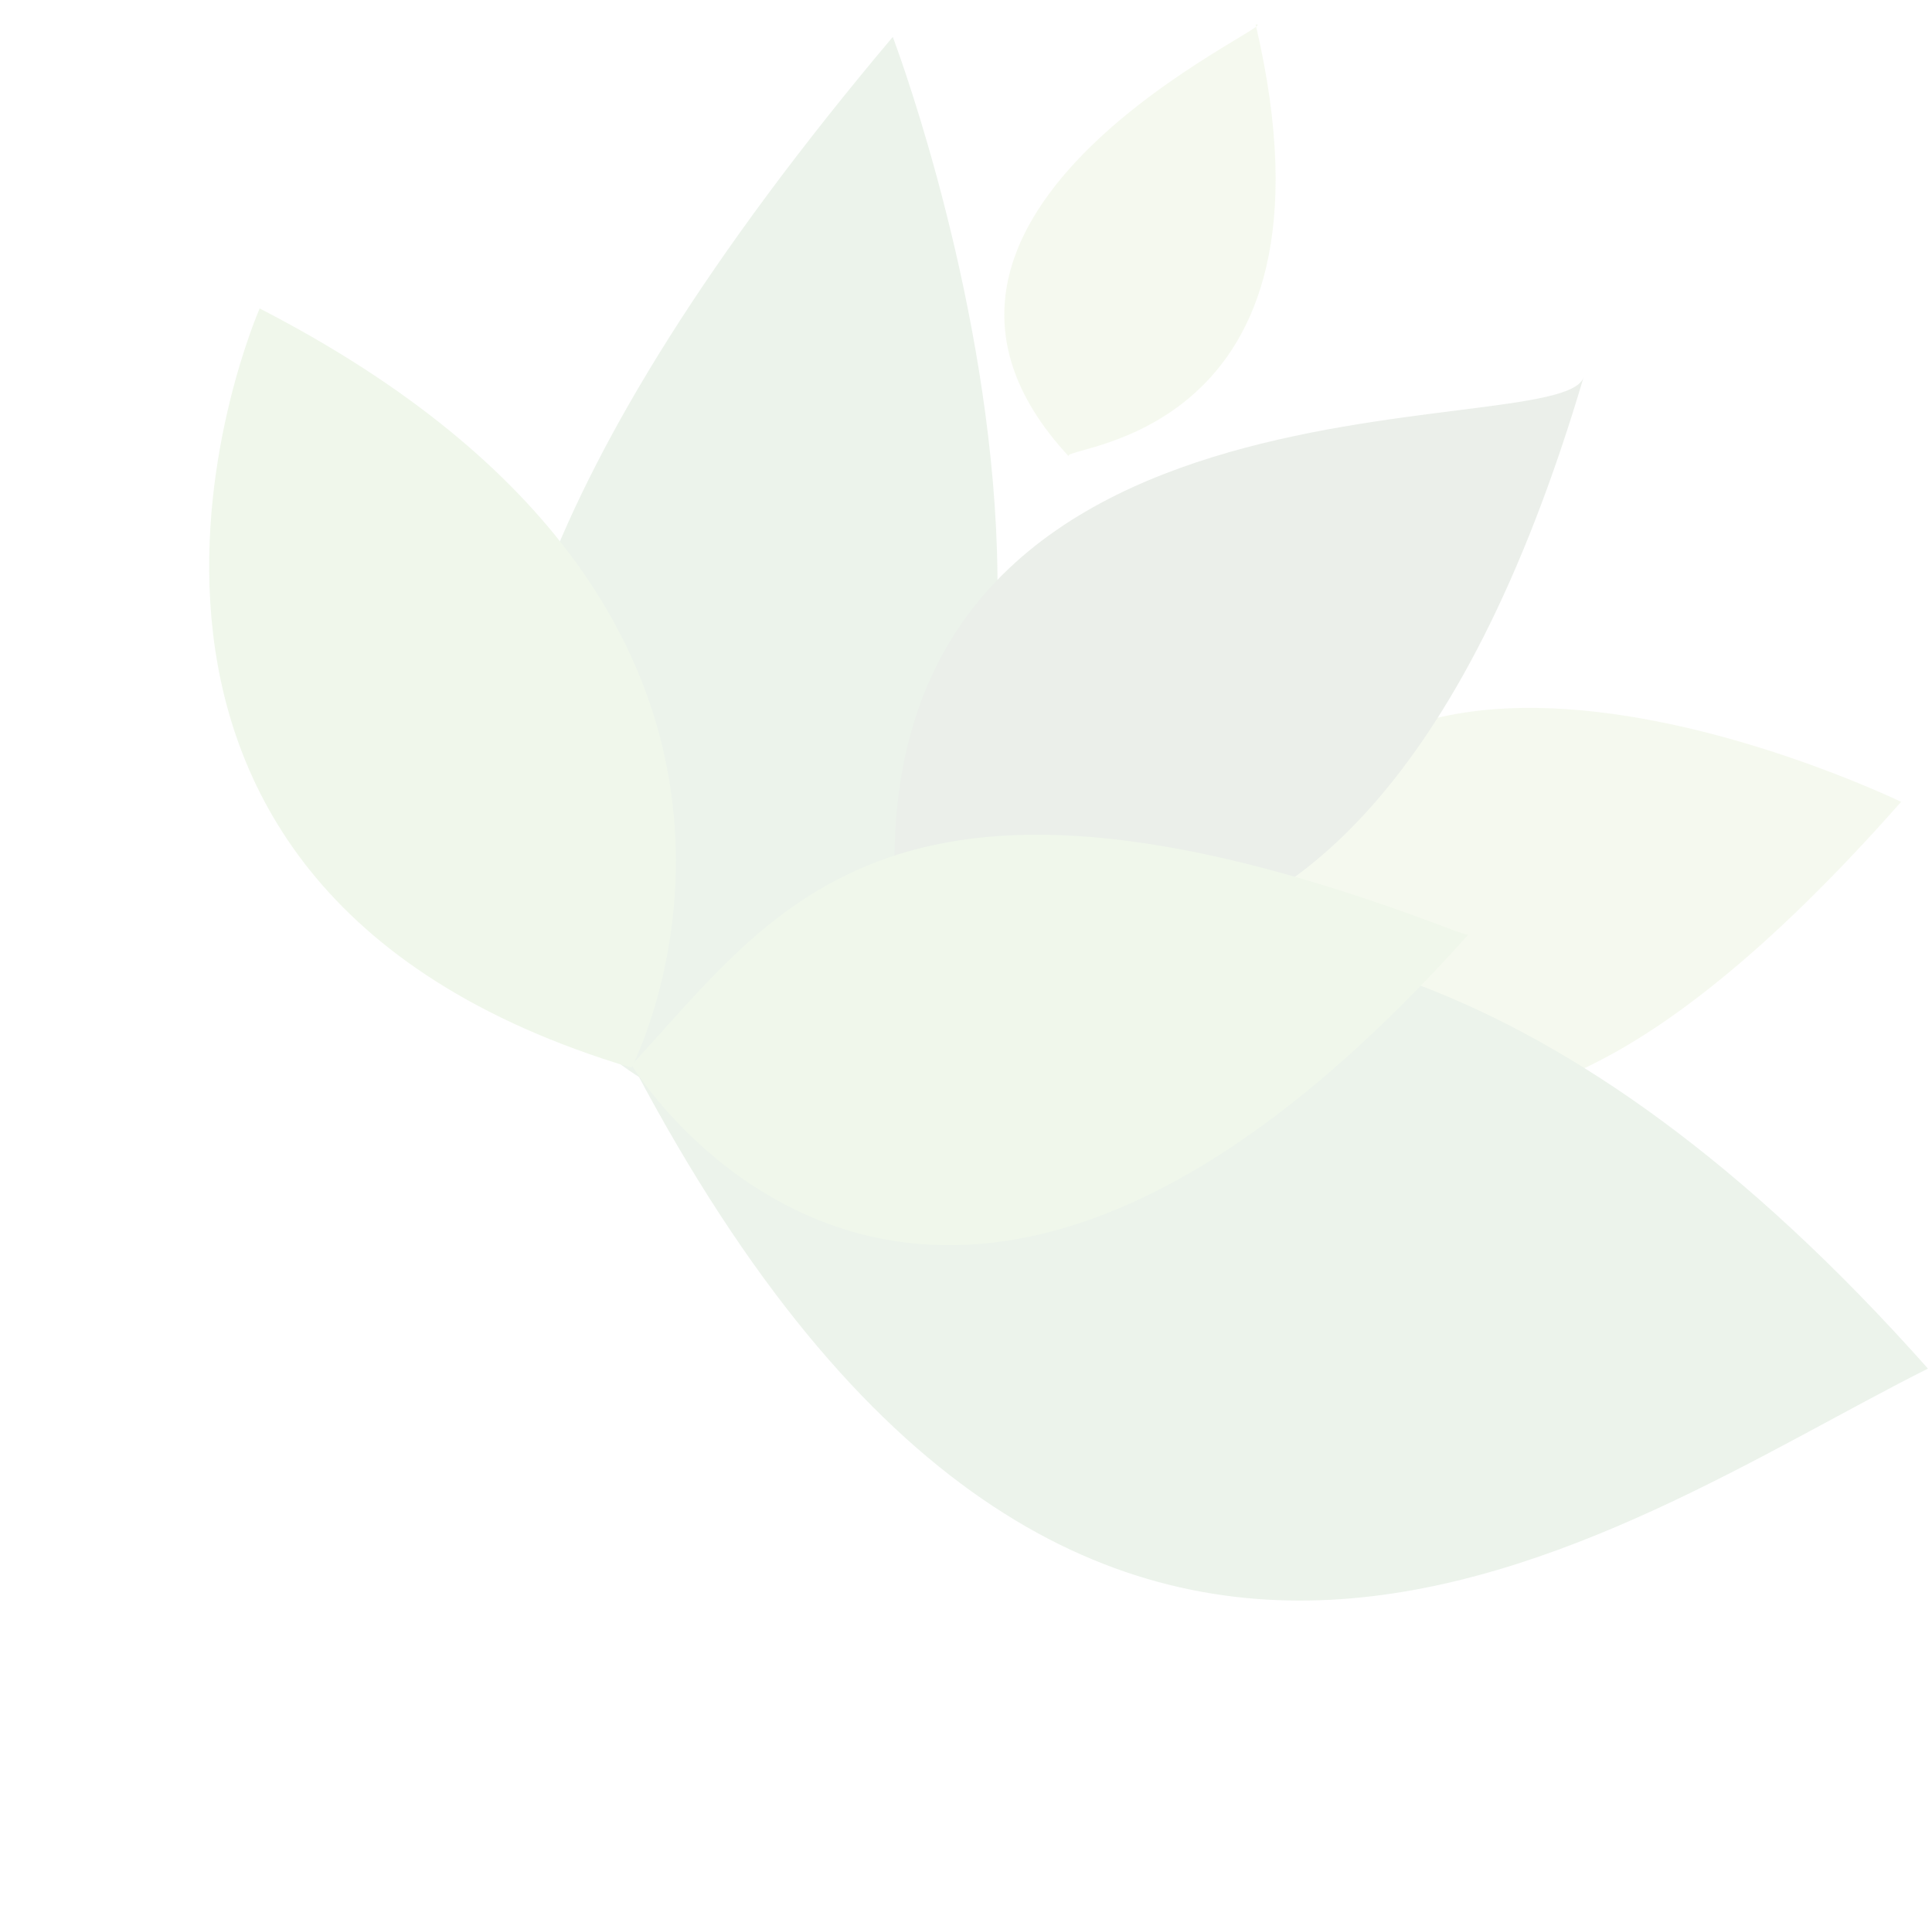 <svg xmlns="http://www.w3.org/2000/svg" width="397.703" height="394.324" viewBox="0 0 397.703 394.324">
  <g id="Group_4520" data-name="Group 4520" transform="matrix(-0.719, -0.695, 0.695, -0.719, 286.707, 395.657)" opacity="0.1" style="mix-blend-mode: luminosity;isolation: isolate">
    <path id="Path_4175" data-name="Path 4175" d="M10.944,4.644S116.629-46.627,132.821,191.536C132.821,191.536-45.179,108.114,10.944,4.644Z" transform="translate(210.889 15.944)" fill="#3a8332"/>
    <path id="Path_4176" data-name="Path 4176" d="M0,17.554s29.346,99.639,163.649,59.166C163.649,76.719,119.1-44.172,0,17.554Z" transform="translate(234.921 0)" fill="#63af31"/>
    <path id="Path_4177" data-name="Path 4177" d="M.663,118.521C-10.588,121.962,125.711,81.678,81.082,7,83.4,10.864-6.934-47.88.663,118.521" transform="translate(84.387 120.046)" fill="#9bc55a"/>
    <path id="Path_4178" data-name="Path 4178" d="M0,156.653C24.362,87.19,44.936-45.954,234.345,16,207.717,7.283,229.506,174.09,0,156.653" transform="translate(0 1.853)" fill="#3a8332"/>
    <path id="Path_4179" data-name="Path 4179" d="M53.694,0C61.746,6.94-52.438,20.683,30.131,178.914,23.058,165.354,145.255,78.882,53.694,0Z" transform="translate(162.677 77.091)" fill="#315e28"/>
    <path id="Path_4180" data-name="Path 4180" d="M2.582,139.785C116.676,91.25,106.495,46.41,105.466,2.044c0,0-111.758-29.888-105.187,138.894" transform="translate(129.831 15.925)" fill="#63af31"/>
    <path id="Path_4181" data-name="Path 4181" d="M43.807,90.638C39.161,96.552,78.44,3.732,9.706,0c3.1.167-40.073,42.915,34.1,90.638" transform="translate(247.956 170.587)" fill="#9bc55a"/>
  </g>
</svg>
